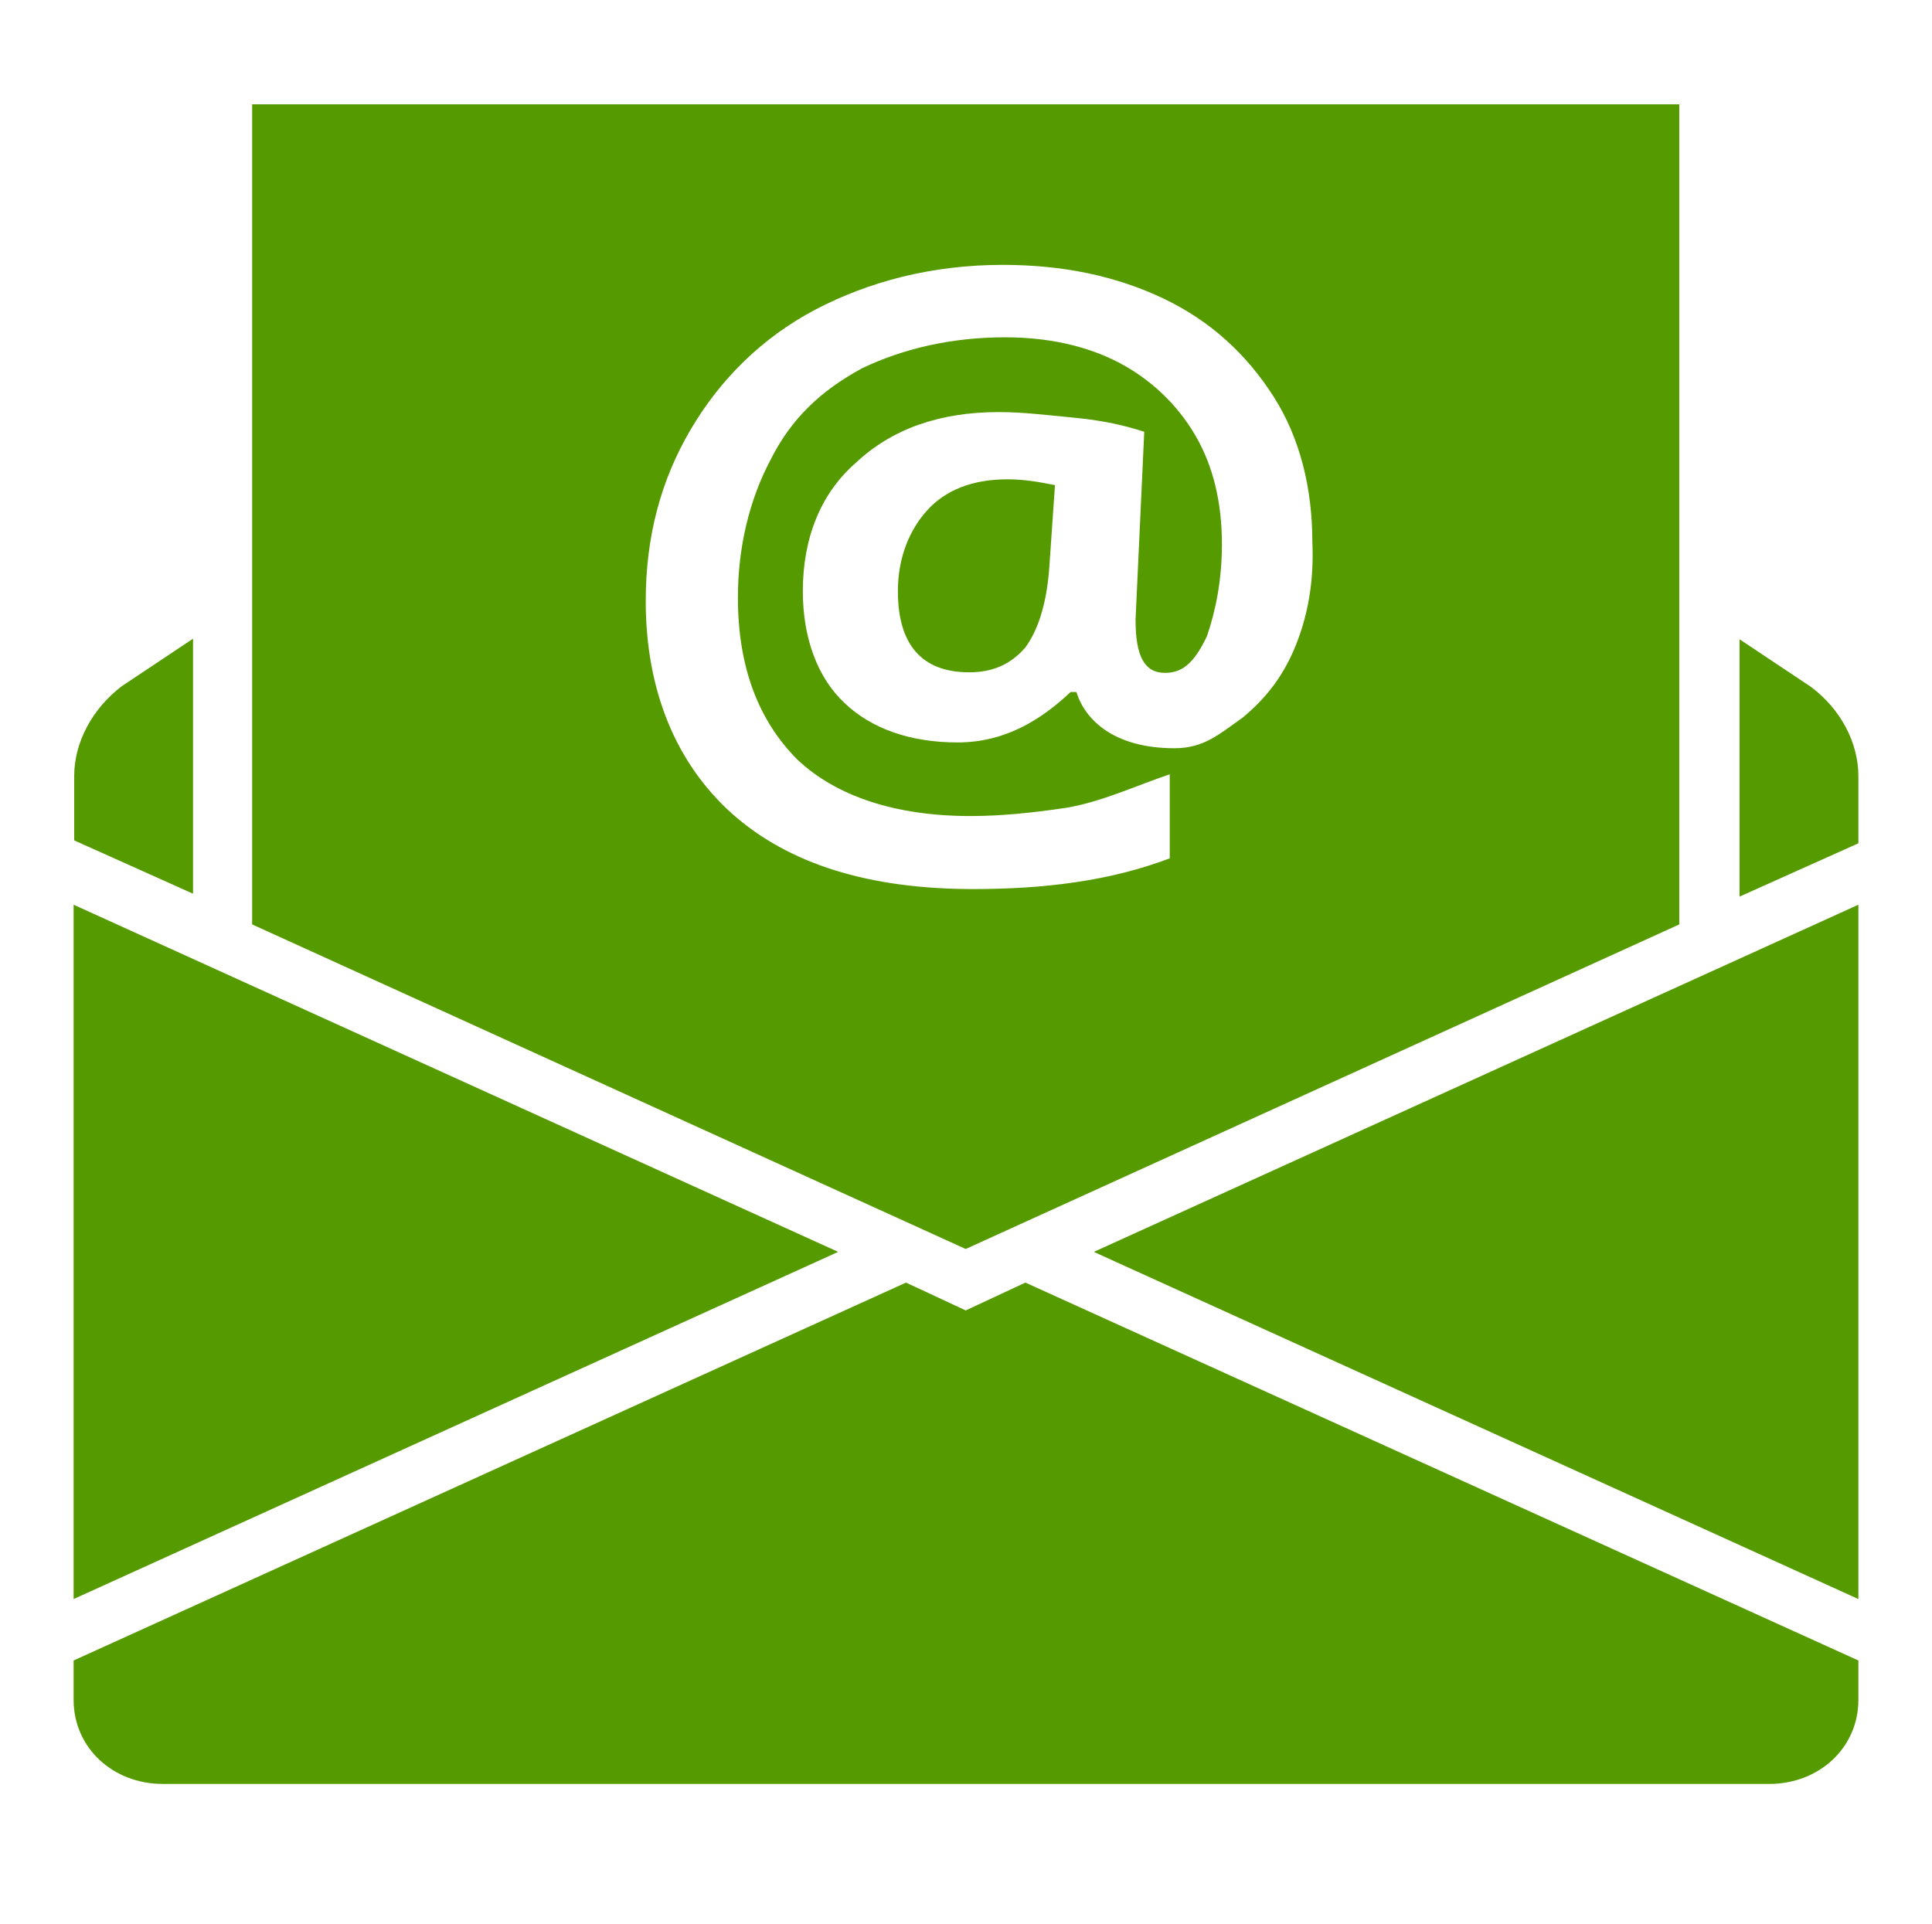 <?xml version="1.0" encoding="utf-8"?>
<!-- Generator: Adobe Illustrator 27.1.0, SVG Export Plug-In . SVG Version: 6.00 Build 0)  -->
<svg version="1.1" id="Layer_1" xmlns="http://www.w3.org/2000/svg" xmlns:xlink="http://www.w3.org/1999/xlink" x="0px" y="0px"
	 viewBox="0 0 333.3 332" style="enable-background:new 0 0 333.3 332;" xml:space="preserve">
<style type="text/css">
	.st0{display:none;}
	.st1{display:inline;}
	.st2{fill:none;stroke:#B3B3B3;stroke-width:0.1;stroke-miterlimit:10;}
	.st3{fill:#559B00;}
</style>
<g class="st0">
	<g class="st1">
		<rect x="136.7" y="135.6" class="st2" width="60" height="60"/>
		<line class="st2" x1="166.7" y1="135.6" x2="166.7" y2="195.6"/>
		<line class="st2" x1="196.7" y1="165.6" x2="136.7" y2="165.6"/>
		<line class="st2" x1="136.7" y1="135.6" x2="196.7" y2="195.6"/>
		<rect x="144.7" y="143.6" class="st2" width="44" height="44"/>
		<line class="st2" x1="196.7" y1="135.6" x2="136.7" y2="195.6"/>
		<line class="st2" x1="136.7" y1="165.6" x2="166.7" y2="135.6"/>
		<line class="st2" x1="166.7" y1="135.6" x2="196.7" y2="165.6"/>
		<line class="st2" x1="196.7" y1="165.6" x2="166.7" y2="195.6"/>
		<line class="st2" x1="166.7" y1="195.6" x2="136.7" y2="165.6"/>
		<circle class="st2" cx="166.7" cy="165.6" r="21"/>
	</g>
</g>
<g>
	<polygon class="st3" points="144.6,216 12.7,156.1 12.7,275.9 	"/>
	<polygon class="st3" points="320.6,275.9 320.6,156.1 188.7,216 	"/>
	<path class="st3" d="M176.9,221.3l-10.3,4.8l-10.3-4.8L12.7,286.5v6.8c0,8.2,6.7,14.5,15.4,14.5h277.1c8.7,0,15.4-6.3,15.4-14.5
		v-6.8L176.9,221.3z"/>
	<path class="st3" d="M33.3,110.2l-12.3,8.2c-5.1,3.9-8.2,9.7-8.2,15.5V145l20.5,9.2V110.2z"/>
	<path class="st3" d="M312.4,118.5l-12.3-8.2v44.4l20.5-9.2v-11.6C320.6,128.1,317.5,122.3,312.4,118.5z"/>
	<path class="st3" d="M43.5,18v141.5l123.1,56l123.1-56V18H43.5z M223.6,111.2c-2.1,5.3-5.1,9.2-9.2,12.6c-4.1,2.9-6.7,5.3-11.8,5.3
		c-10.3,0-15.4-4.8-16.9-9.7h-1c-5.1,4.8-11.3,8.7-19.5,8.7s-14.9-2.4-19.5-6.8c-4.6-4.3-7.2-11.1-7.2-19.3c0-9.2,3.1-16.9,9.2-22.2
		c6.2-5.8,14.4-8.7,24.6-8.7c4.1,0,8.2,0.5,13.3,1c5.1,0.5,8.7,1.4,11.8,2.4l-1.5,32.4c0,6.3,1.5,9.2,5.1,9.2c3.1,0,5.1-1.9,7.2-6.3
		c1.5-4.3,2.6-9.7,2.6-15.9c0-7.2-1.5-13.5-4.6-18.8c-3.1-5.3-7.7-9.7-13.3-12.6c-5.6-2.9-12.3-4.3-19.5-4.3
		c-9.2,0-17.4,1.9-24.6,5.3c-7.2,3.9-12.3,8.7-15.9,15.9c-3.6,6.8-5.6,15-5.6,23.7c0,12.1,3.6,21.3,10.3,28
		c6.7,6.3,16.9,9.7,29.8,9.7c5.1,0,10.3-0.5,16.4-1.4c6.2-1,12.3-3.9,18-5.8v14.5c-10.3,3.9-21.6,5.3-33.9,5.3
		c-18,0-31.8-4.3-41.6-13c-9.7-8.7-14.9-21.3-14.9-36.7c0-11.1,2.6-20.8,7.7-29.5s12.3-15.9,21.6-20.8c9.2-4.8,20-7.7,32.3-7.7
		c10.3,0,19.5,1.9,27.7,5.8c8.2,3.9,14.4,9.7,19,16.9s6.7,15.9,6.7,25.1C226.7,100.1,225.7,105.9,223.6,111.2z"/>
	<path class="st3" d="M160,88c-3.1,3.4-5.1,8.2-5.1,14c0,9.2,4.1,14,12.3,14c4.1,0,7.2-1.4,9.7-4.3c2.1-2.9,3.6-7.2,4.1-13.5l1-14.5
		c-2.6-0.5-5.1-1-8.2-1C167.7,82.7,163.1,84.6,160,88z"/>
</g>
</svg>
